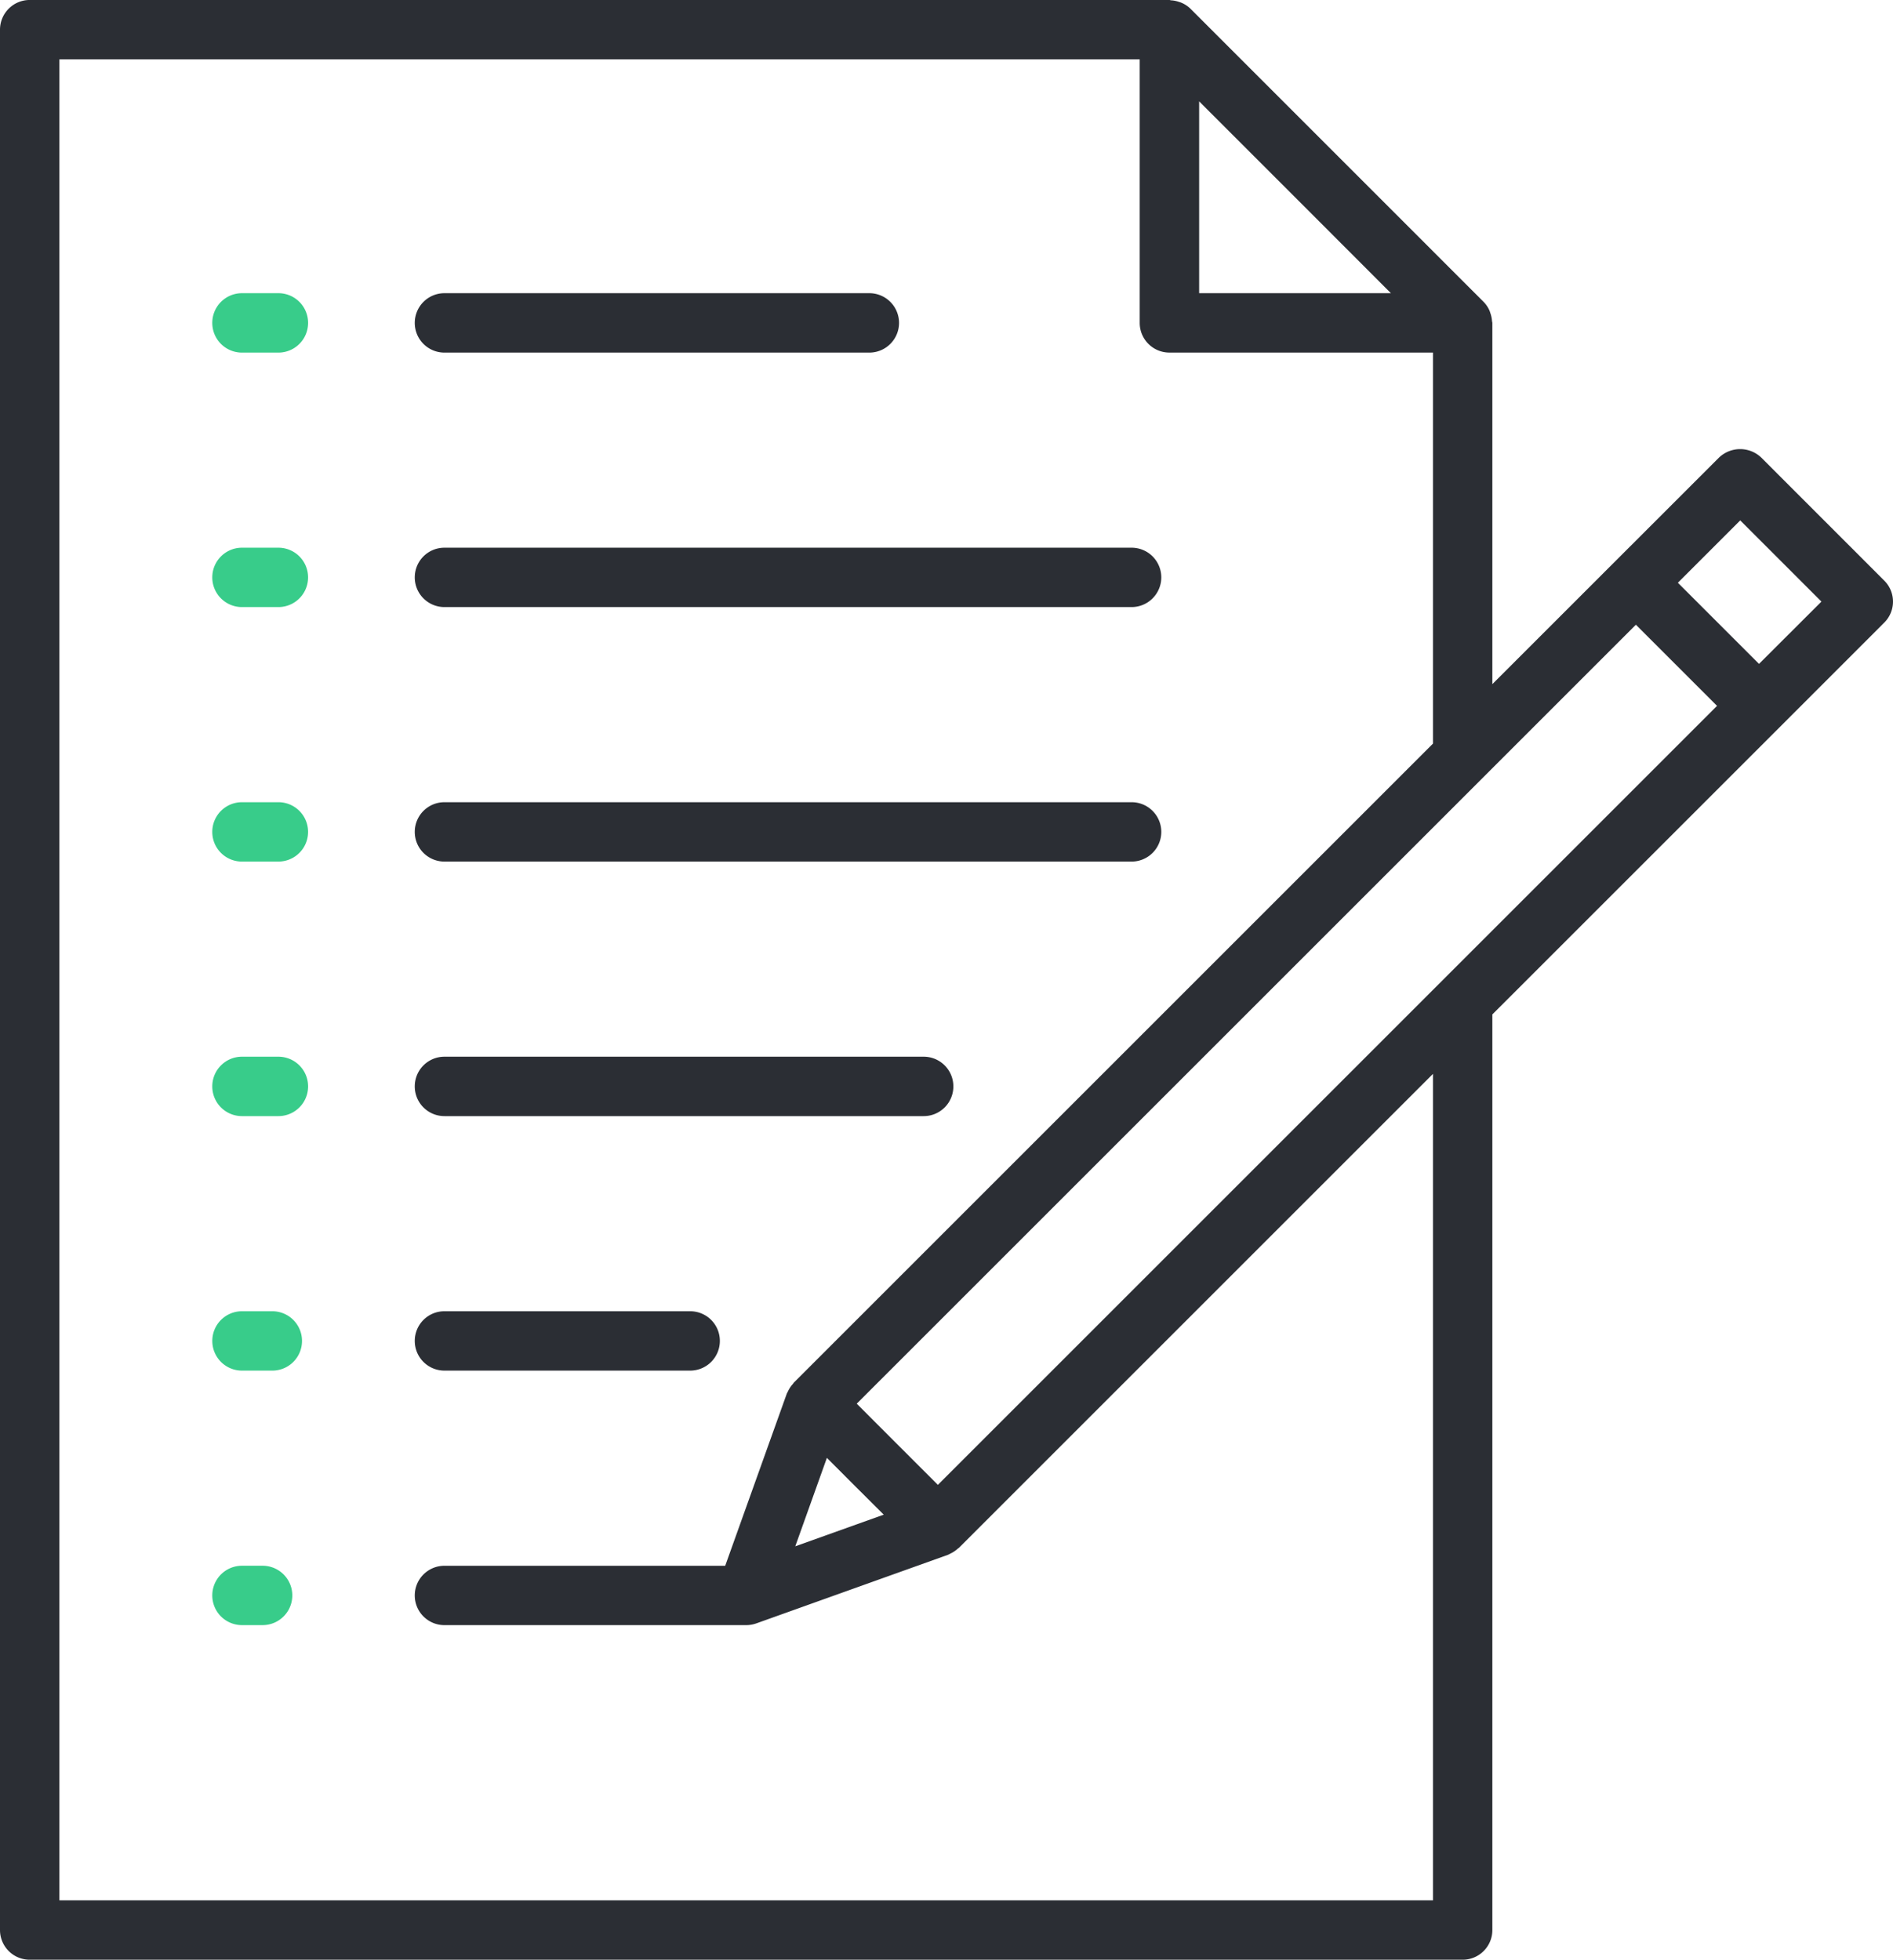 <svg xmlns="http://www.w3.org/2000/svg" xmlns:xlink="http://www.w3.org/1999/xlink" width="84.986" height="88" viewBox="0 0 84.986 88">
  <defs>
    <clipPath id="clip-path">
      <path id="Path_10750" data-name="Path 10750" d="M0,40H84.986V-48H0Z" transform="translate(0 48)" fill="none"/>
    </clipPath>
  </defs>
  <g id="Group_4957" data-name="Group 4957" transform="translate(0 48)">
    <g id="Group_4956" data-name="Group 4956" transform="translate(0 -48)" clip-path="url(#clip-path)">
      <g id="Group_4944" data-name="Group 4944" transform="translate(18.621 36.022)">
        <path id="Path_10738" data-name="Path 10738" d="M.606,1.212H31.454A1.332,1.332,0,0,0,32.788-.121a1.333,1.333,0,0,0-1.335-1.333H.606A1.332,1.332,0,0,0-.727-.121,1.331,1.331,0,0,0,.606,1.212" transform="translate(0.727 1.454)" fill="#2b2e34"/>
      </g>
      <g id="Group_4945" data-name="Group 4945" transform="translate(18.621 47.45)">
        <path id="Path_10739" data-name="Path 10739" d="M.606,1.213H22.12A1.332,1.332,0,0,0,23.453-.122,1.332,1.332,0,0,0,22.12-1.455H.606A1.332,1.332,0,0,0-.727-.122,1.332,1.332,0,0,0,.606,1.213" transform="translate(0.727 1.455)" fill="#2b2e34"/>
      </g>
      <g id="Group_4946" data-name="Group 4946" transform="translate(18.621 58.88)">
        <path id="Path_10740" data-name="Path 10740" d="M.606,1.212H11.637A1.333,1.333,0,0,0,12.97-.123a1.331,1.331,0,0,0-1.333-1.331H.606A1.33,1.33,0,0,0-.727-.123,1.332,1.332,0,0,0,.606,1.212" transform="translate(0.727 1.454)" fill="#2b2e34"/>
      </g>
      <g id="Group_4947" data-name="Group 4947" transform="translate(9.53 24.594)">
        <path id="Path_10741" data-name="Path 10741" d="M1.349,0H-.286A1.333,1.333,0,0,0-1.619,1.333,1.333,1.333,0,0,0-.286,2.666H1.349A1.333,1.333,0,1,0,1.349,0" transform="translate(1.619)" fill="#38cc8a"/>
      </g>
      <g id="Group_4948" data-name="Group 4948" transform="translate(9.53 36.022)">
        <path id="Path_10742" data-name="Path 10742" d="M1.349,0H-.286A1.333,1.333,0,0,0-1.619,1.335,1.331,1.331,0,0,0-.286,2.666H1.349A1.333,1.333,0,1,0,1.349,0" transform="translate(1.619)" fill="#38cc8a"/>
      </g>
      <g id="Group_4949" data-name="Group 4949" transform="translate(18.621 13.165)">
        <path id="Path_10743" data-name="Path 10743" d="M.606,1.213H19.68A1.334,1.334,0,0,0,21.014-.122,1.334,1.334,0,0,0,19.68-1.455H.606A1.333,1.333,0,0,0-.727-.122,1.332,1.332,0,0,0,.606,1.213" transform="translate(0.727 1.455)" fill="#2b2e34"/>
      </g>
      <g id="Group_4950" data-name="Group 4950" transform="translate(18.621 24.594)">
        <path id="Path_10744" data-name="Path 10744" d="M.606,1.212H31.454A1.334,1.334,0,0,0,32.788-.123a1.333,1.333,0,0,0-1.335-1.331H.606A1.331,1.331,0,0,0-.727-.123,1.332,1.332,0,0,0,.606,1.212" transform="translate(0.727 1.454)" fill="#2b2e34"/>
      </g>
      <g id="Group_4951" data-name="Group 4951" transform="translate(9.53 13.165)">
        <path id="Path_10745" data-name="Path 10745" d="M1.349,0H-.286A1.334,1.334,0,0,0-1.619,1.335,1.333,1.333,0,0,0-.286,2.668H1.349A1.334,1.334,0,0,0,1.349,0" transform="translate(1.619)" fill="#38cc8a"/>
      </g>
      <g id="Group_4952" data-name="Group 4952" transform="translate(9.53 47.45)">
        <path id="Path_10746" data-name="Path 10746" d="M1.349,0H-.286A1.333,1.333,0,0,0-1.619,1.335,1.333,1.333,0,0,0-.286,2.668H1.349A1.334,1.334,0,0,0,1.349,0" transform="translate(1.619)" fill="#38cc8a"/>
      </g>
      <g id="Group_4953" data-name="Group 4953" transform="translate(9.531 58.88)">
        <path id="Path_10747" data-name="Path 10747" d="M1.225,0H-.137A1.332,1.332,0,0,0-1.47,1.333,1.333,1.333,0,0,0-.137,2.666H1.225A1.333,1.333,0,0,0,1.225,0" transform="translate(1.47)" fill="#38cc8a"/>
      </g>
      <g id="Group_4954" data-name="Group 4954" transform="translate(9.53 70.308)">
        <path id="Path_10748" data-name="Path 10748" d="M1.028,0H.1a1.333,1.333,0,1,0,0,2.666h.926A1.333,1.333,0,1,0,1.028,0" transform="translate(1.233)" fill="#38cc8a"/>
      </g>
      <g id="Group_4955" data-name="Group 4955" transform="translate(0 -0.001)">
        <path id="Path_10749" data-name="Path 10749" d="M38.452,11.852,32.923,6.32a1.374,1.374,0,0,0-1.885,0L26.356,11l-5.5,5.5V.278c0-.029-.015-.057-.015-.084a1.39,1.39,0,0,0-.07-.343c-.015-.042-.026-.084-.044-.126a1.309,1.309,0,0,0-.262-.389L7.3-13.832a1.311,1.311,0,0,0-.394-.262.758.758,0,0,0-.114-.04,1.278,1.278,0,0,0-.361-.073c-.024,0-.048-.015-.073-.015H-44.81a1.334,1.334,0,0,0-1.333,1.335V72.445a1.333,1.333,0,0,0,1.333,1.333H19.523a1.332,1.332,0,0,0,1.333-1.333V31.331L33.77,18.419l4.682-4.684a1.33,1.33,0,0,0,0-1.883M16.3-1.057H7.693V-9.67L12-5.363ZM18.19,71.111H-43.476V-11.556h48.5V.278A1.333,1.333,0,0,0,6.358,1.611H18.19V19.17l-28.7,28.7c-.015.013-.018.033-.031.048a1.315,1.315,0,0,0-.231.347c-.011.024-.026.046-.035.068a.12.12,0,0,0-.015.031l-2.763,7.724H-26.189a1.332,1.332,0,0,0-1.333,1.333,1.332,1.332,0,0,0,1.333,1.333h13.545a1.38,1.38,0,0,0,.451-.077l8.606-3.08a.323.323,0,0,0,.037-.017c.026-.011.046-.026.071-.037a1.325,1.325,0,0,0,.339-.227c.013-.011.033-.018.046-.031L18.19,34ZM-9.02,51.243l1.276,1.278,1.276,1.272-3.971,1.421Zm4.983,1.212-1.822-1.822L-7.68,48.81,27.3,13.832l3.643,3.643ZM32.828,15.59l-3.643-3.643,2.8-2.8,3.645,3.646Z" transform="translate(46.143 14.222)" fill="#2b2e34"/>
      </g>
    </g>
  </g>
</svg>
